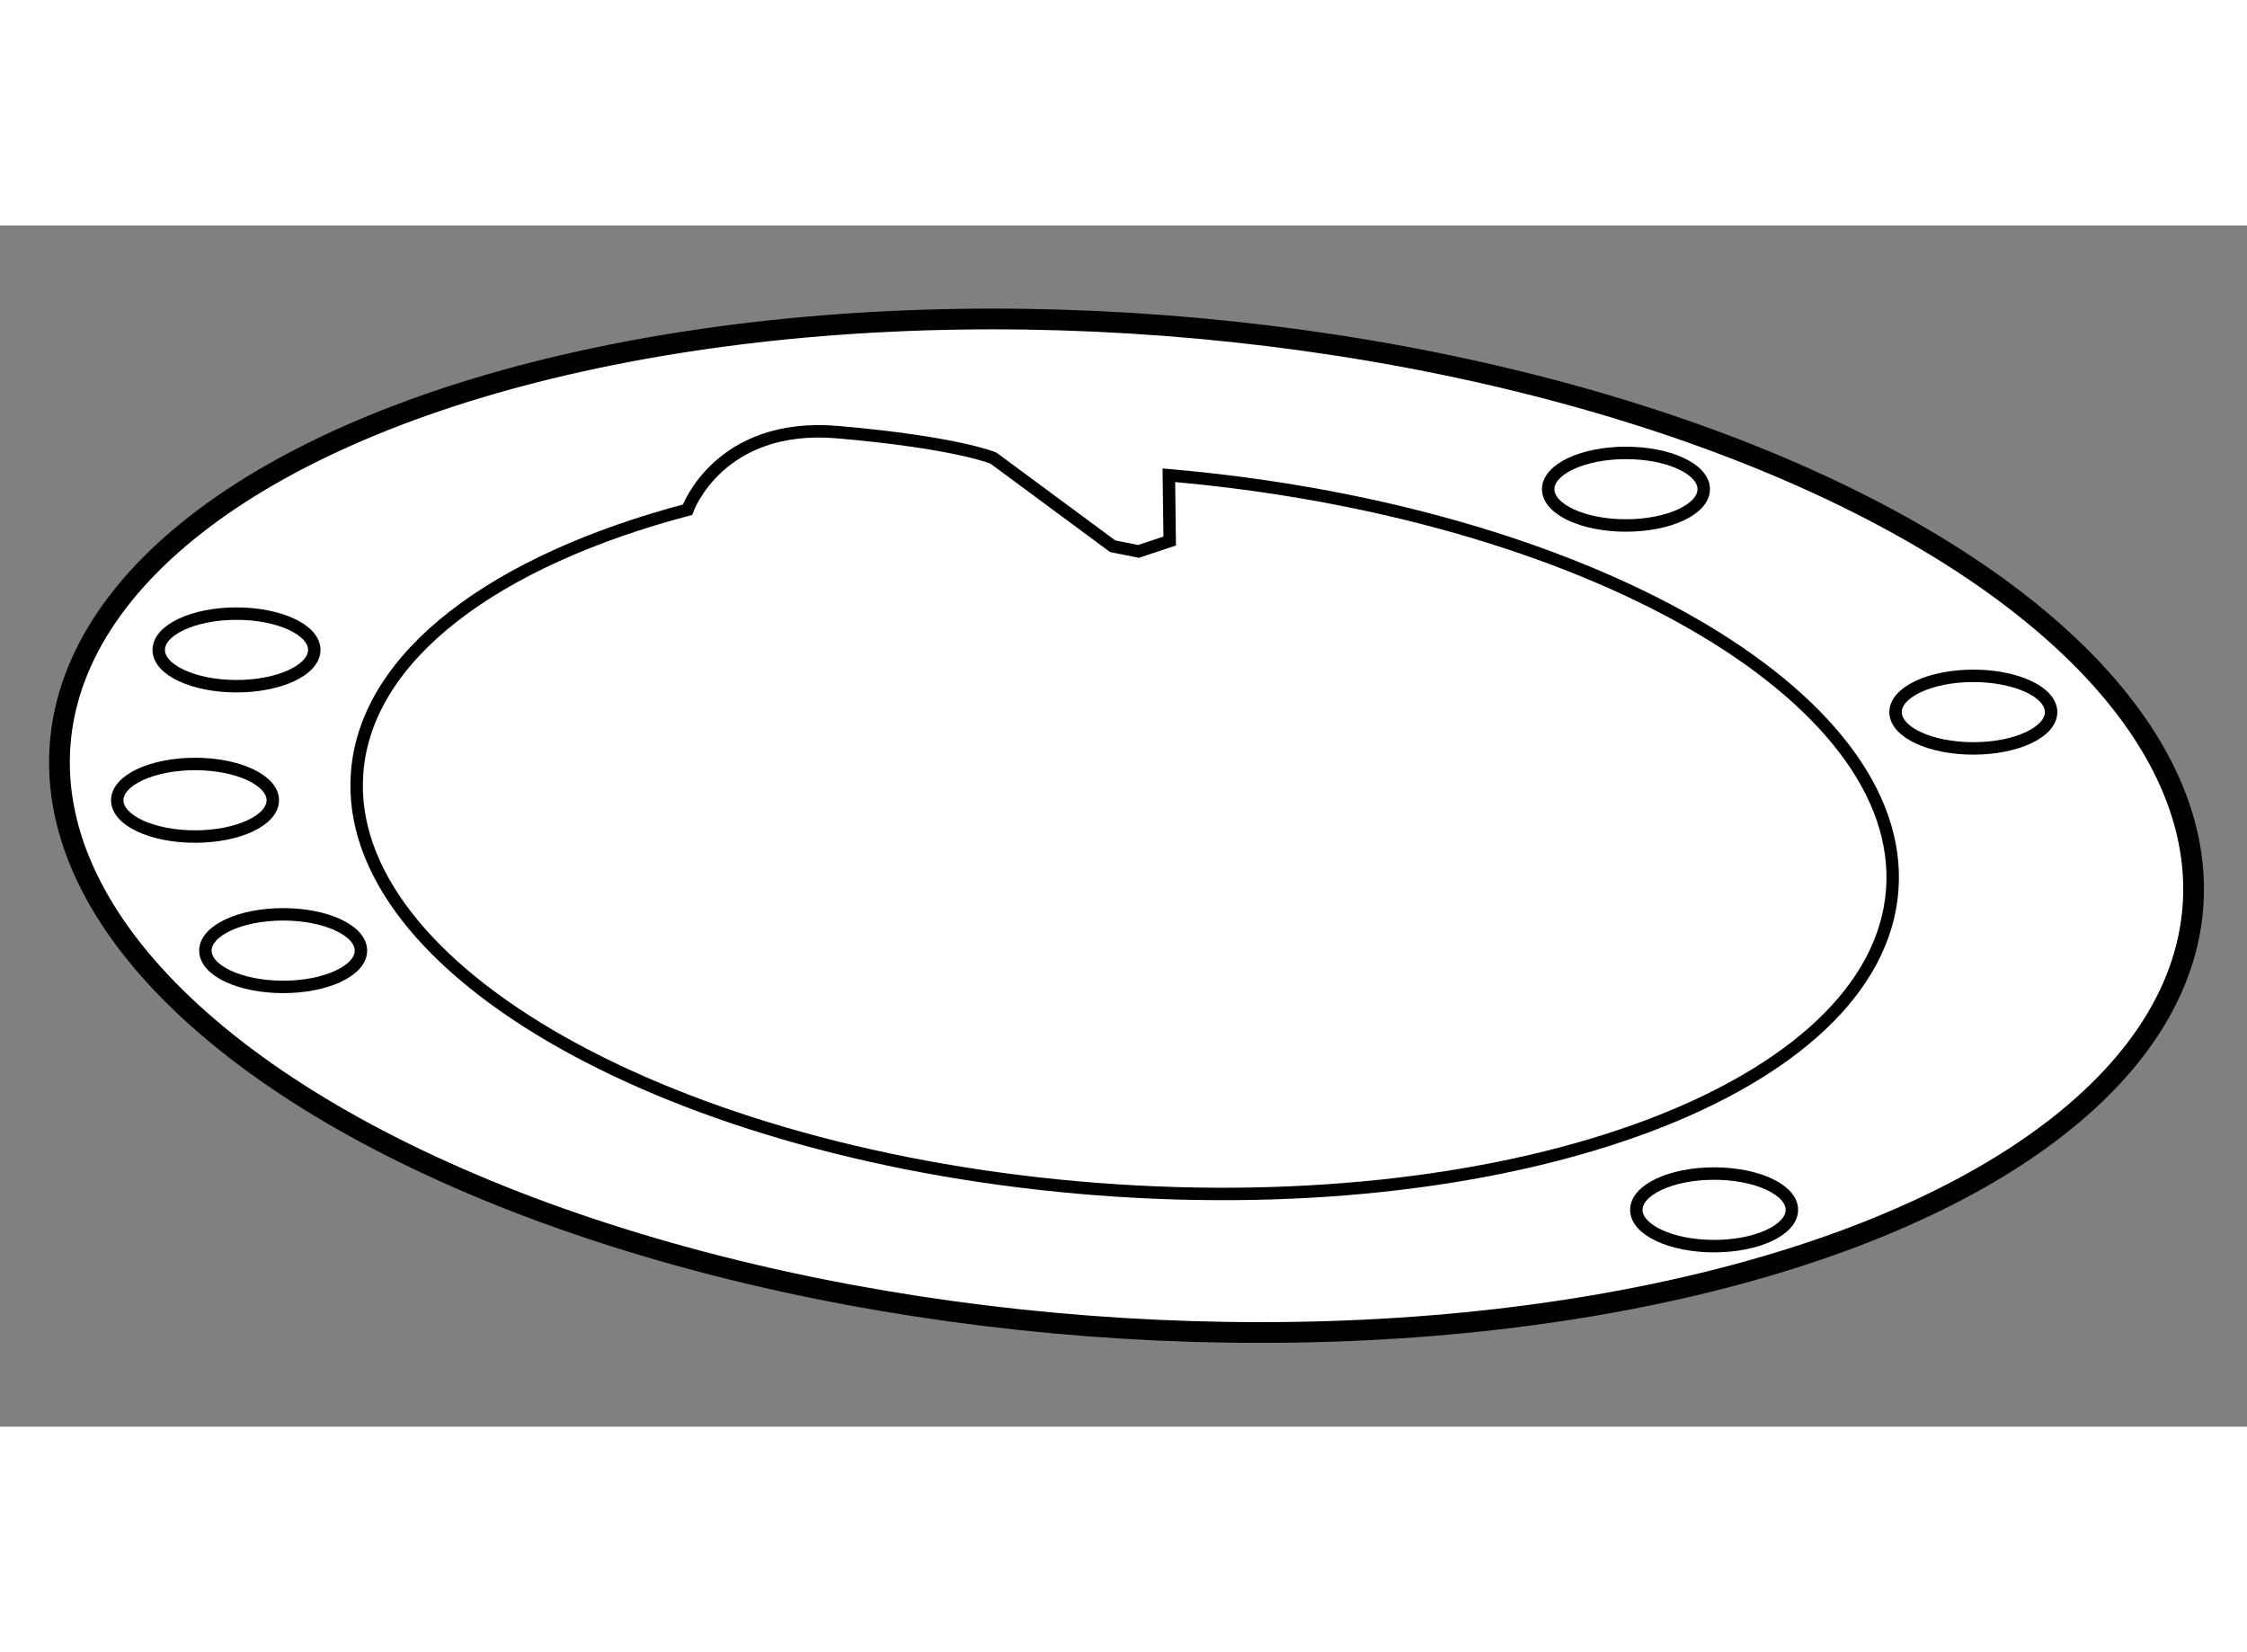 <?xml version="1.0" encoding="utf-8"?>
<!-- Generator: Adobe Illustrator 15.1.0, SVG Export Plug-In . SVG Version: 6.00 Build 0)  -->
<!DOCTYPE svg PUBLIC "-//W3C//DTD SVG 1.1//EN" "http://www.w3.org/Graphics/SVG/1.1/DTD/svg11.dtd">
<svg version="1.1" xmlns="http://www.w3.org/2000/svg" xmlns:xlink="http://www.w3.org/1999/xlink" x="0px" y="0px" width="244.8px"
	 height="180px" viewBox="96.112 75.22 54.175 28.962" enable-background="new 0 0 244.8 180" xml:space="preserve">
	
<rect x="96.112" y="75.22" width="54.175" height="28.962" fill="#808080" stroke="none"/>
	
<g><ellipse transform="matrix(0.997 0.076 -0.076 0.997 7.218 -9.155)" fill="#FFFFFF" stroke="#000000" stroke-width="0.5" cx="123.245" cy="89.75" rx="25.788" ry="12.096"></ellipse><path fill="none" stroke="#000000" stroke-width="0.3" d="M124.293,81.242c10.025,0.869,17.8,5.309,17.44,10.007
				c-0.364,4.762-8.946,7.987-19.166,7.204c-10.22-0.784-18.209-5.279-17.845-10.041c0.217-2.828,3.332-5.113,7.966-6.339
				c0,0,0.75-2.12,3.625-1.87s3.75,0.625,3.75,0.625l2.875,2.125l0.625,0.125l0.75-0.25L124.293,81.242z"></path><ellipse fill="none" stroke="#000000" stroke-width="0.3" cx="101.814" cy="85.453" rx="1.875" ry="0.875"></ellipse><ellipse fill="none" stroke="#000000" stroke-width="0.3" cx="100.814" cy="89.078" rx="1.875" ry="0.875"></ellipse><ellipse fill="none" stroke="#000000" stroke-width="0.3" cx="102.939" cy="92.703" rx="1.875" ry="0.875"></ellipse><ellipse fill="none" stroke="#000000" stroke-width="0.3" cx="137.439" cy="98.953" rx="1.875" ry="0.875"></ellipse><ellipse fill="none" stroke="#000000" stroke-width="0.3" cx="143.689" cy="86.953" rx="1.875" ry="0.875"></ellipse><ellipse fill="none" stroke="#000000" stroke-width="0.3" cx="135.314" cy="81.578" rx="1.875" ry="0.875"></ellipse></g>


</svg>
